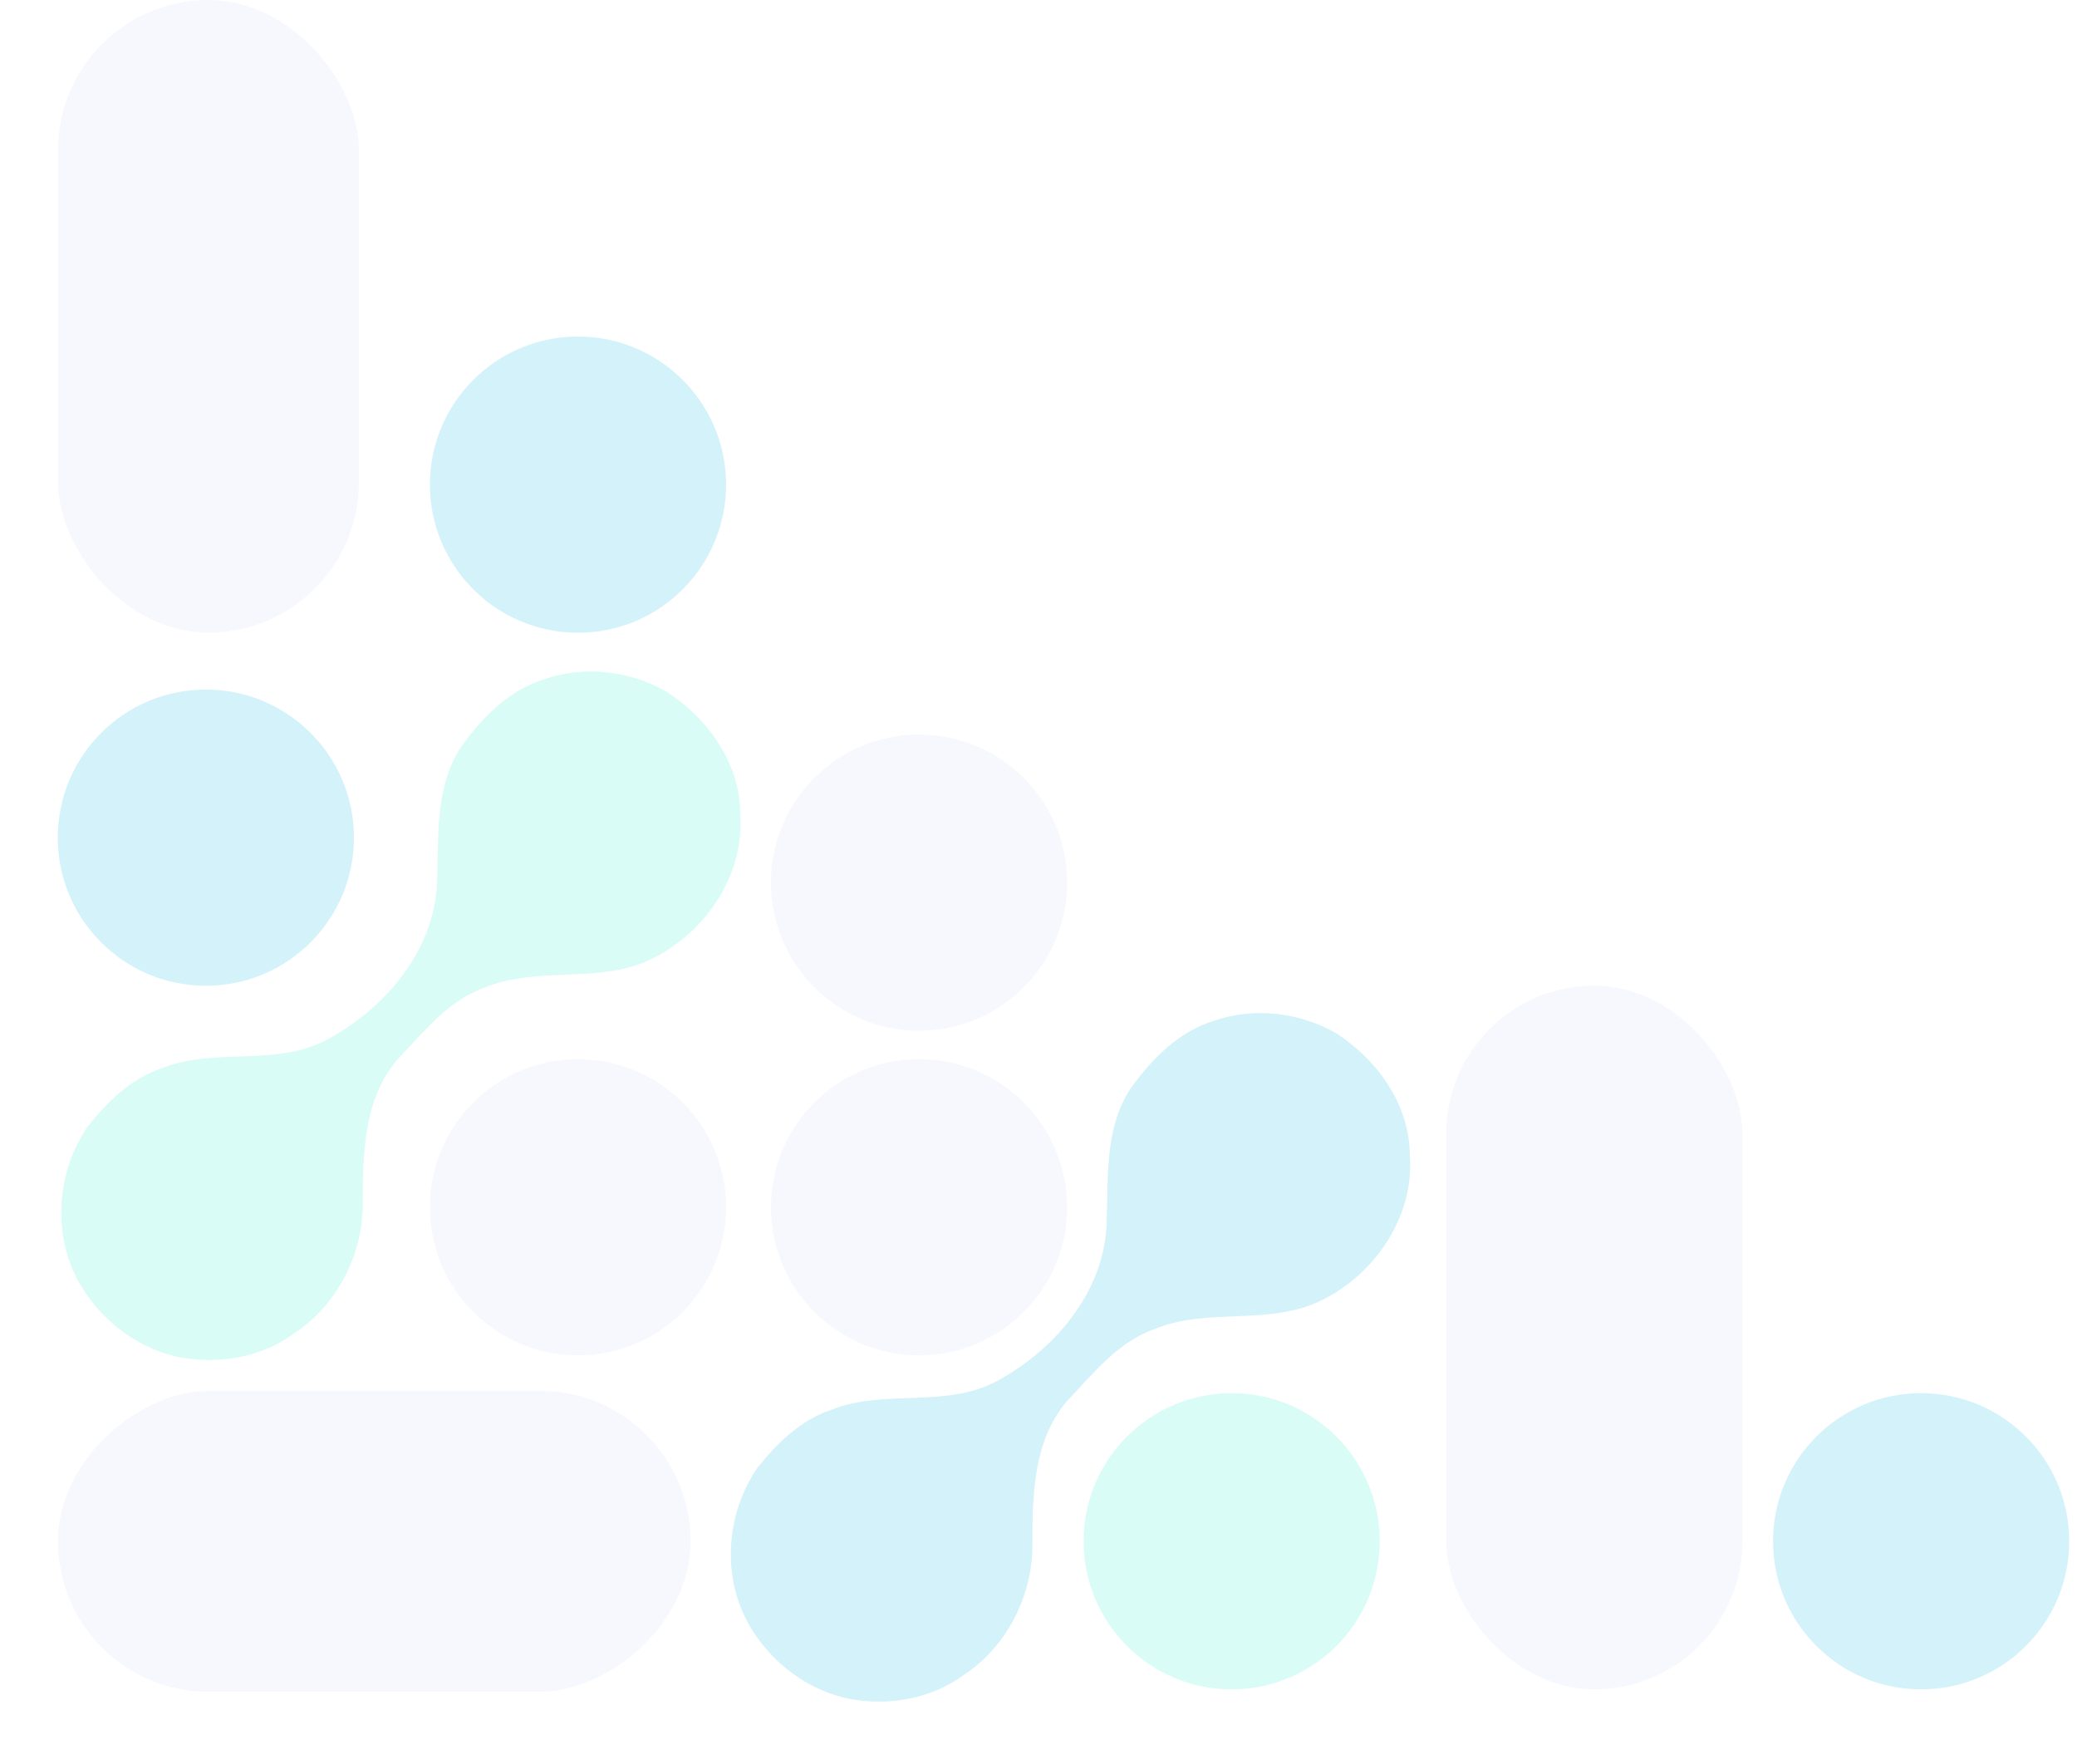 <svg width="106" height="90" viewBox="0 0 106 90" fill="none" xmlns="http://www.w3.org/2000/svg">
<g opacity="0.2">
<path fill-rule="evenodd" clip-rule="evenodd" d="M54.451 71.501C55.784 70.097 57.052 68.465 58.95 67.812C61.658 66.698 64.752 67.668 67.41 66.371C70.177 65.033 72.201 62.06 71.949 58.928C71.935 56.358 70.281 54.066 68.176 52.717C66.313 51.656 64.004 51.383 61.963 52.086C60.151 52.641 58.761 54.054 57.687 55.564C56.349 57.618 56.571 60.148 56.475 62.481C56.336 65.983 53.761 68.957 50.773 70.53C48.161 71.86 45.107 70.871 42.435 71.939C40.872 72.452 39.663 73.64 38.66 74.896C37.057 77.208 36.815 80.452 38.23 82.913C39.324 84.831 41.255 86.3 43.438 86.705C45.394 87.056 47.509 86.681 49.132 85.508C51.358 84.069 52.71 81.447 52.686 78.802C52.692 76.295 52.73 73.512 54.451 71.501Z" fill="#24BEE1"/>
<path fill-rule="evenodd" clip-rule="evenodd" d="M20.279 54.071C21.612 52.667 22.88 51.035 24.778 50.382C27.486 49.268 30.58 50.239 33.238 48.941C36.005 47.603 38.03 44.63 37.777 41.498C37.763 38.928 36.109 36.636 34.004 35.287C32.141 34.226 29.832 33.954 27.791 34.656C25.979 35.212 24.589 36.625 23.515 38.135C22.178 40.188 22.399 42.719 22.304 45.052C22.165 48.553 19.589 51.528 16.601 53.1C13.989 54.43 10.935 53.441 8.263 54.509C6.7 55.023 5.491 56.211 4.489 57.466C2.885 59.778 2.643 63.023 4.058 65.484C5.152 67.401 7.083 68.87 9.266 69.275C11.222 69.626 13.337 69.251 14.96 68.079C17.186 66.639 18.538 64.017 18.514 61.373C18.52 58.865 18.558 56.083 20.279 54.071Z" fill="#45F0D5"/>
<circle cx="62.858" cy="78.649" r="7.557" transform="rotate(180 62.858 78.649)" fill="#45F0D5"/>
<circle cx="98.045" cy="78.649" r="7.557" transform="rotate(180 98.045 78.649)" fill="#24BEE1"/>
<circle cx="46.904" cy="61.605" r="7.557" transform="rotate(180 46.904 61.605)" fill="#D6DCF5"/>
<circle cx="46.904" cy="45.04" r="7.557" transform="rotate(180 46.904 45.04)" fill="#D6DCF5"/>
<circle cx="10.506" cy="42.745" r="7.557" transform="rotate(180 10.506 42.745)" fill="#24BEE1"/>
<circle cx="29.498" cy="61.605" r="7.557" transform="rotate(180 29.498 61.605)" fill="#D6DCF5"/>
<circle cx="29.498" cy="24.73" r="7.557" transform="rotate(180 29.498 24.73)" fill="#24BEE1"/>
<rect x="88.922" y="86.206" width="15.113" height="35.909" rx="7.557" transform="rotate(180 88.922 86.206)" fill="#D6DCF5"/>
<rect x="2.961" y="86.329" width="15.355" height="32.282" rx="7.677" transform="rotate(-90 2.961 86.329)" fill="#D6DCF5"/>
<rect x="2.961" y="0.001" width="15.355" height="32.282" rx="7.677" fill="#D6DCF5"/>
</g>
</svg>
